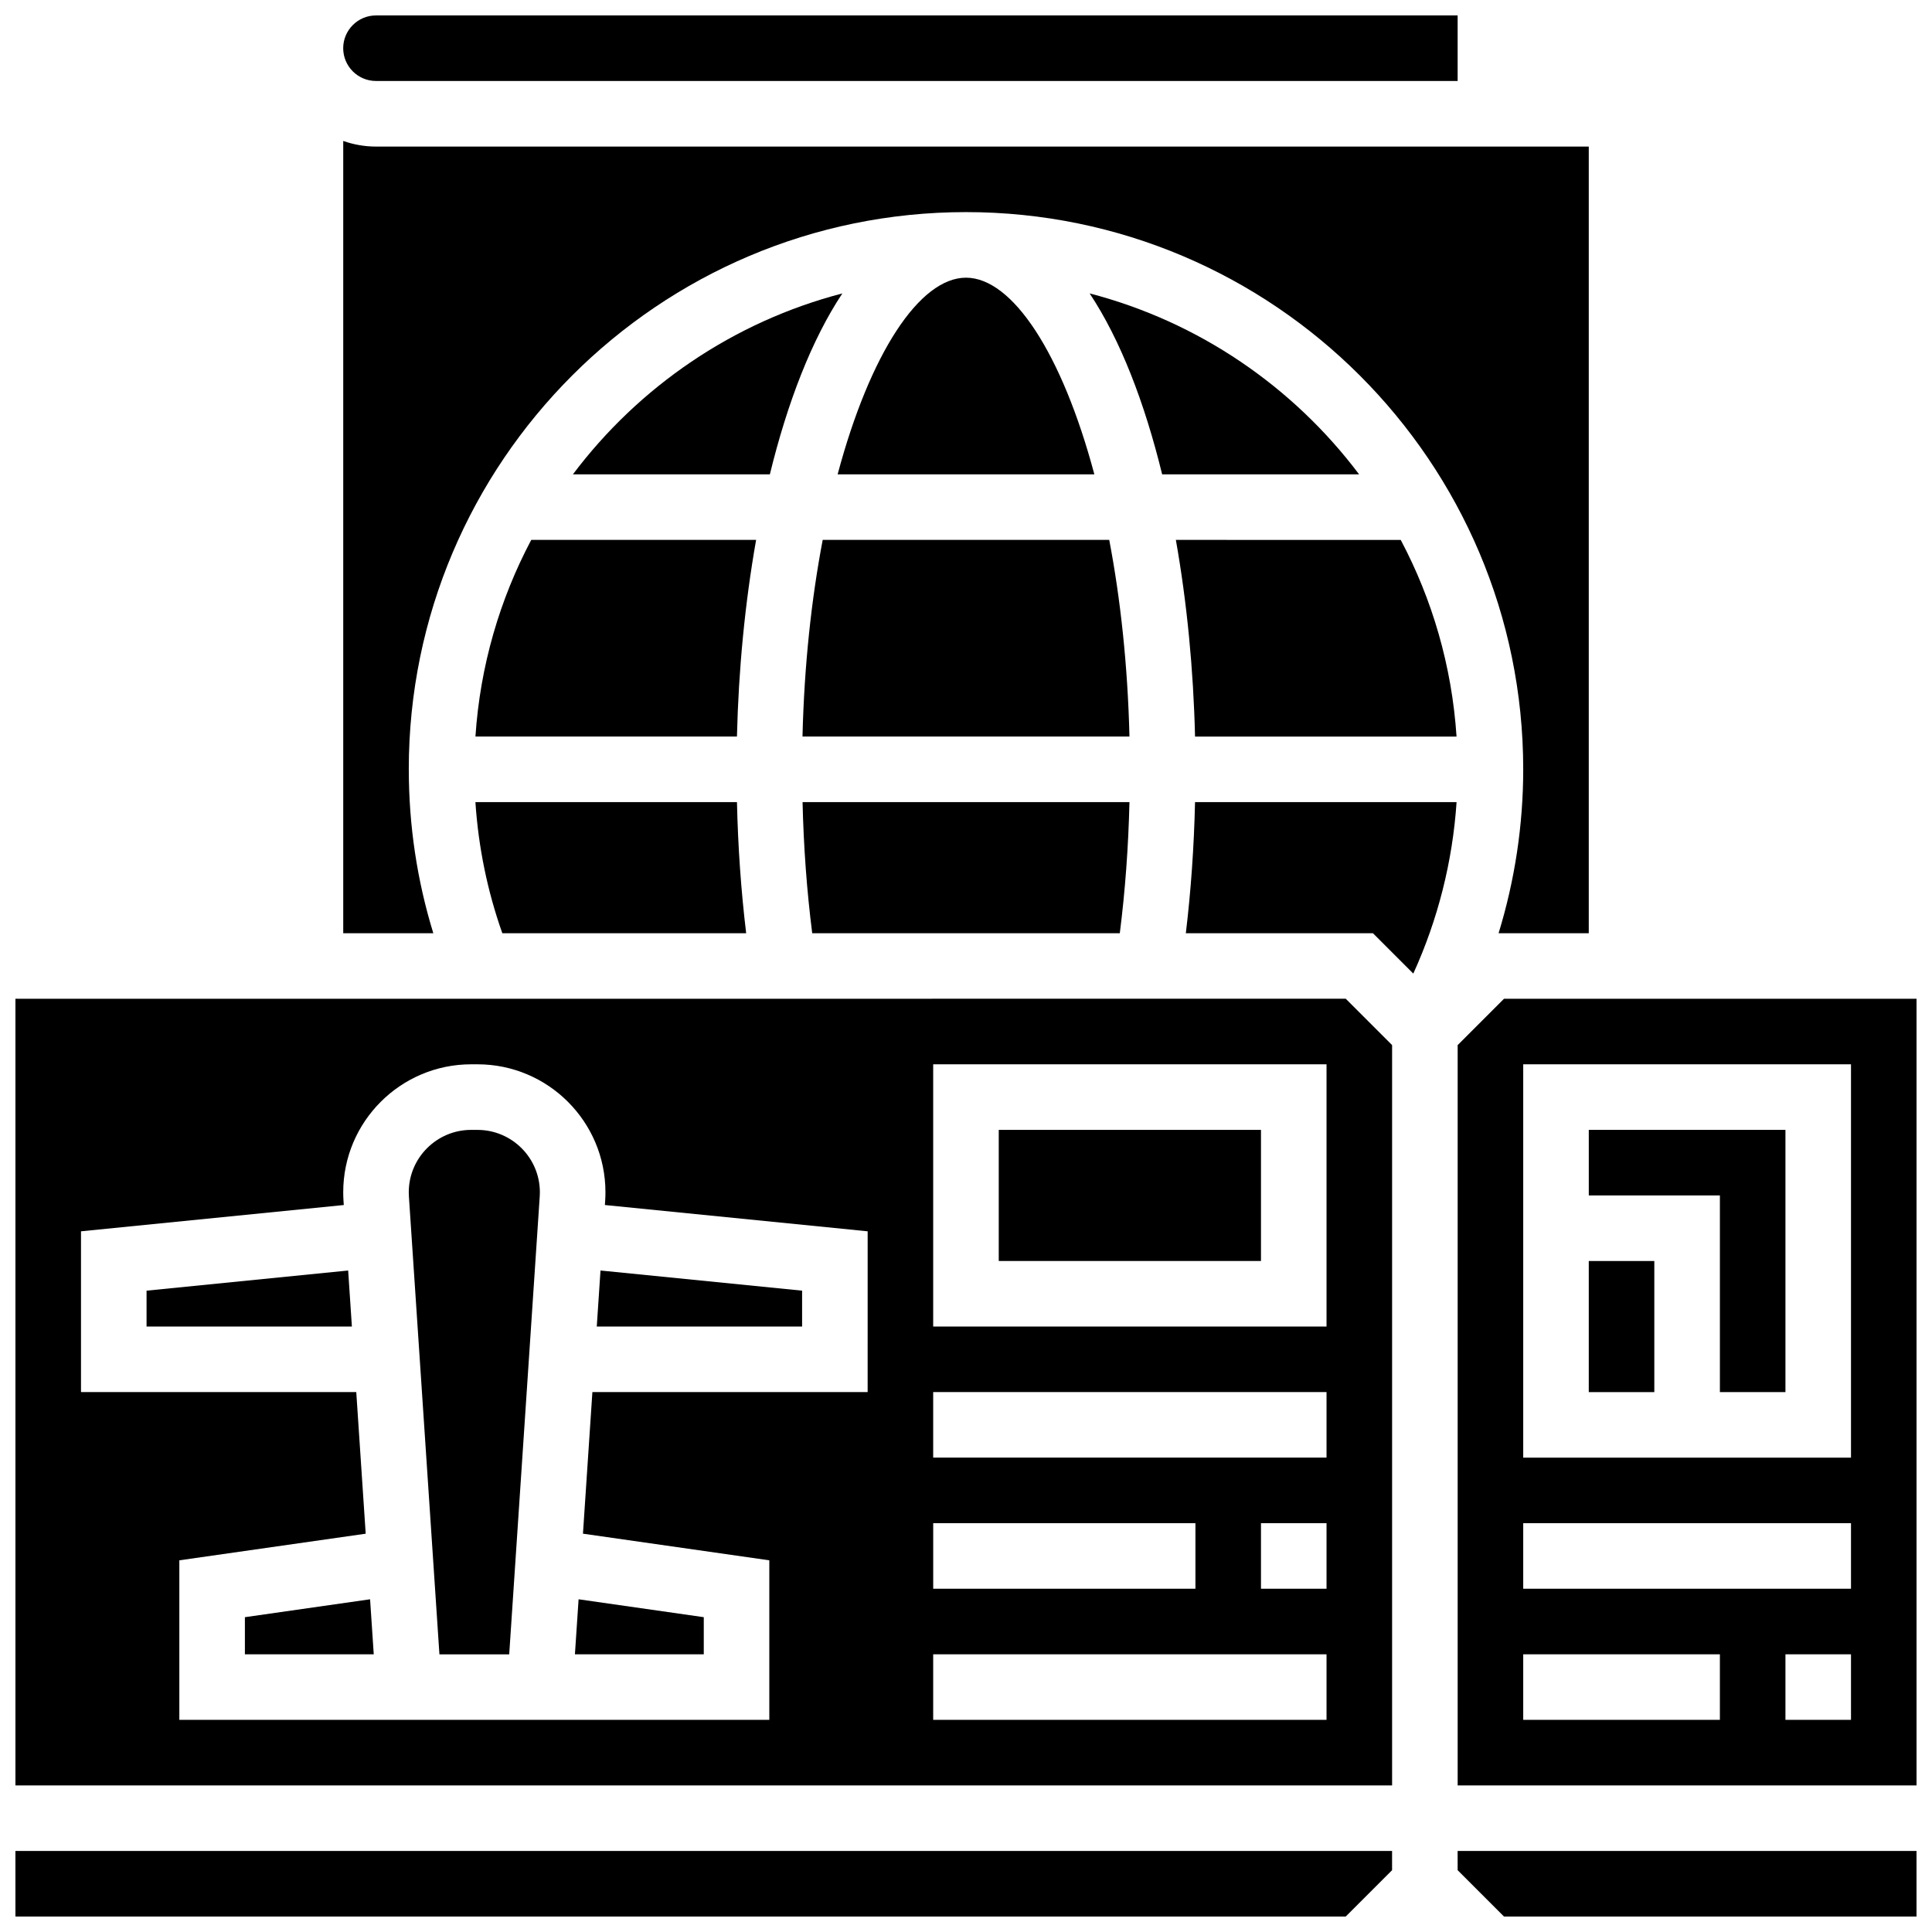 <?xml version="1.0" encoding="UTF-8"?>
<!-- Uploaded to: ICON Repo, www.svgrepo.com, Generator: ICON Repo Mixer Tools -->
<svg width="800px" height="800px" version="1.1" viewBox="144 144 512 512" xmlns="http://www.w3.org/2000/svg">
 <defs>
  <clipPath id="e">
   <path d="m148.09 634h364.91v17.902h-364.91z"/>
  </clipPath>
  <clipPath id="d">
   <path d="m234 148.09h297v17.906h-297z"/>
  </clipPath>
  <clipPath id="c">
   <path d="m148.09 408h364.91v210h-364.91z"/>
  </clipPath>
  <clipPath id="b">
   <path d="m530 634h121.9v17.902h-121.9z"/>
  </clipPath>
  <clipPath id="a">
   <path d="m530 408h121.9v210h-121.9z"/>
  </clipPath>
 </defs>
 <path d="m530 339.2c-1.238-18.719-6.445-36.371-14.793-52.117l-59.59-0.004c2.949 16.645 4.66 34.418 5.082 52.117z"/>
 <g clip-path="url(#e)">
  <path d="m148.09 651.9h352.54l12.285-12.281v-5.09h-364.83z"/>
 </g>
 <path d="m302.15 495.55h54.414v-9.512l-53.426-5.34z"/>
 <path d="m400 217.59c-12.289 0-25.445 20.023-34.02 52.117h68.035c-8.57-32.094-21.73-52.117-34.016-52.117z"/>
 <path d="m296.36 582.41h34.148v-9.84l-33.176-4.742z"/>
 <path d="m208.9 572.57v9.84h34.148l-0.973-14.582z"/>
 <path d="m270.54 443.43h-1.68c-9.117 0-16.531 7.418-16.531 16.535 0 0.367 0.012 0.734 0.035 1.102l8.09 121.35h18.492l8.09-121.35c0.023-0.363 0.035-0.734 0.035-1.102 0-9.113-7.414-16.531-16.531-16.531z"/>
 <path d="m504.17 269.7c-17.465-23.215-42.496-40.426-71.398-47.941 8.141 12.266 14.57 28.957 19.207 47.941z"/>
 <path d="m437.96 287.07h-75.934c-2.969 15.574-4.898 33.164-5.356 52.117h86.648c-0.461-18.949-2.391-36.539-5.359-52.117z"/>
 <path d="m252.33 347.88c0-81.426 66.246-147.67 147.67-147.67 81.426 0 147.67 66.246 147.67 147.67 0 14.777-2.231 29.43-6.527 43.434h23.898v-208.47h-321.39c-3.043 0-5.969-0.531-8.688-1.492v209.96h23.871c-4.309-14.008-6.496-28.562-6.496-43.434z"/>
 <g clip-path="url(#d)">
  <path d="m243.64 165.46h286.65v-17.371h-286.65c-4.789 0-8.688 3.898-8.688 8.688s3.898 8.684 8.688 8.684z"/>
 </g>
 <path d="m367.23 221.76c-28.902 7.516-53.934 24.727-71.398 47.941h52.191c4.637-18.984 11.066-35.676 19.207-47.941z"/>
 <path d="m277.12 391.31h64.621c-1.352-11.258-2.172-22.879-2.438-34.746h-69.312c0.785 11.91 3.168 23.547 7.129 34.746z"/>
 <path d="m440.76 391.31c1.422-11.215 2.277-22.848 2.559-34.746h-86.633c0.281 11.898 1.133 23.531 2.559 34.746z"/>
 <path d="m284.79 287.07c-8.344 15.746-13.555 33.398-14.793 52.117h69.301c0.422-17.699 2.133-35.473 5.082-52.117z"/>
 <path d="m182.84 486.04v9.512h54.414l-0.988-14.852z"/>
 <path d="m458.26 391.31h49.578l10.699 10.699c6.516-14.281 10.418-29.703 11.469-45.445h-69.309c-0.27 11.867-1.086 23.488-2.438 34.746z"/>
 <g clip-path="url(#c)">
  <path d="m148.09 408.68v208.47h364.83v-196.19l-12.285-12.285zm243.22 138.98h69.492v17.371h-69.492zm-17.375-34.746h-72.945l-2.5 37.527 49.387 7.059v42.277h-156.35v-42.277l49.387-7.055-2.5-37.531h-72.949v-42.605l69.641-6.965-0.074-1.133c-0.047-0.754-0.074-1.512-0.074-2.254 0-18.699 15.211-33.906 33.906-33.906h1.68c18.695 0 33.906 15.207 33.906 33.906 0 0.746-0.023 1.504-0.074 2.254l-0.074 1.133 69.637 6.965zm121.61 86.863h-104.24v-17.371h104.24zm0-34.746h-17.371v-17.371h17.371zm0-34.746h-104.24v-17.371h104.24zm0-34.746h-104.24v-69.492h104.24z"/>
 </g>
 <path d="m565.04 478.18h17.371v34.746h-17.371z"/>
 <g clip-path="url(#b)">
  <path d="m530.29 639.62 12.285 12.281h109.32v-17.371h-121.61z"/>
 </g>
 <path d="m408.68 443.43h69.492v34.746h-69.492z"/>
 <path d="m599.79 512.92h17.371v-69.492h-52.117v17.375h34.746z"/>
 <g clip-path="url(#a)">
  <path d="m542.58 408.68-12.285 12.285v196.19h121.61v-208.47zm57.207 191.1h-52.117v-17.371h52.117zm34.746 0h-17.371v-17.371h17.371zm0-34.746h-86.863v-17.371h86.863zm0-34.746h-86.863v-104.24h86.863z"/>
 </g>
</svg>